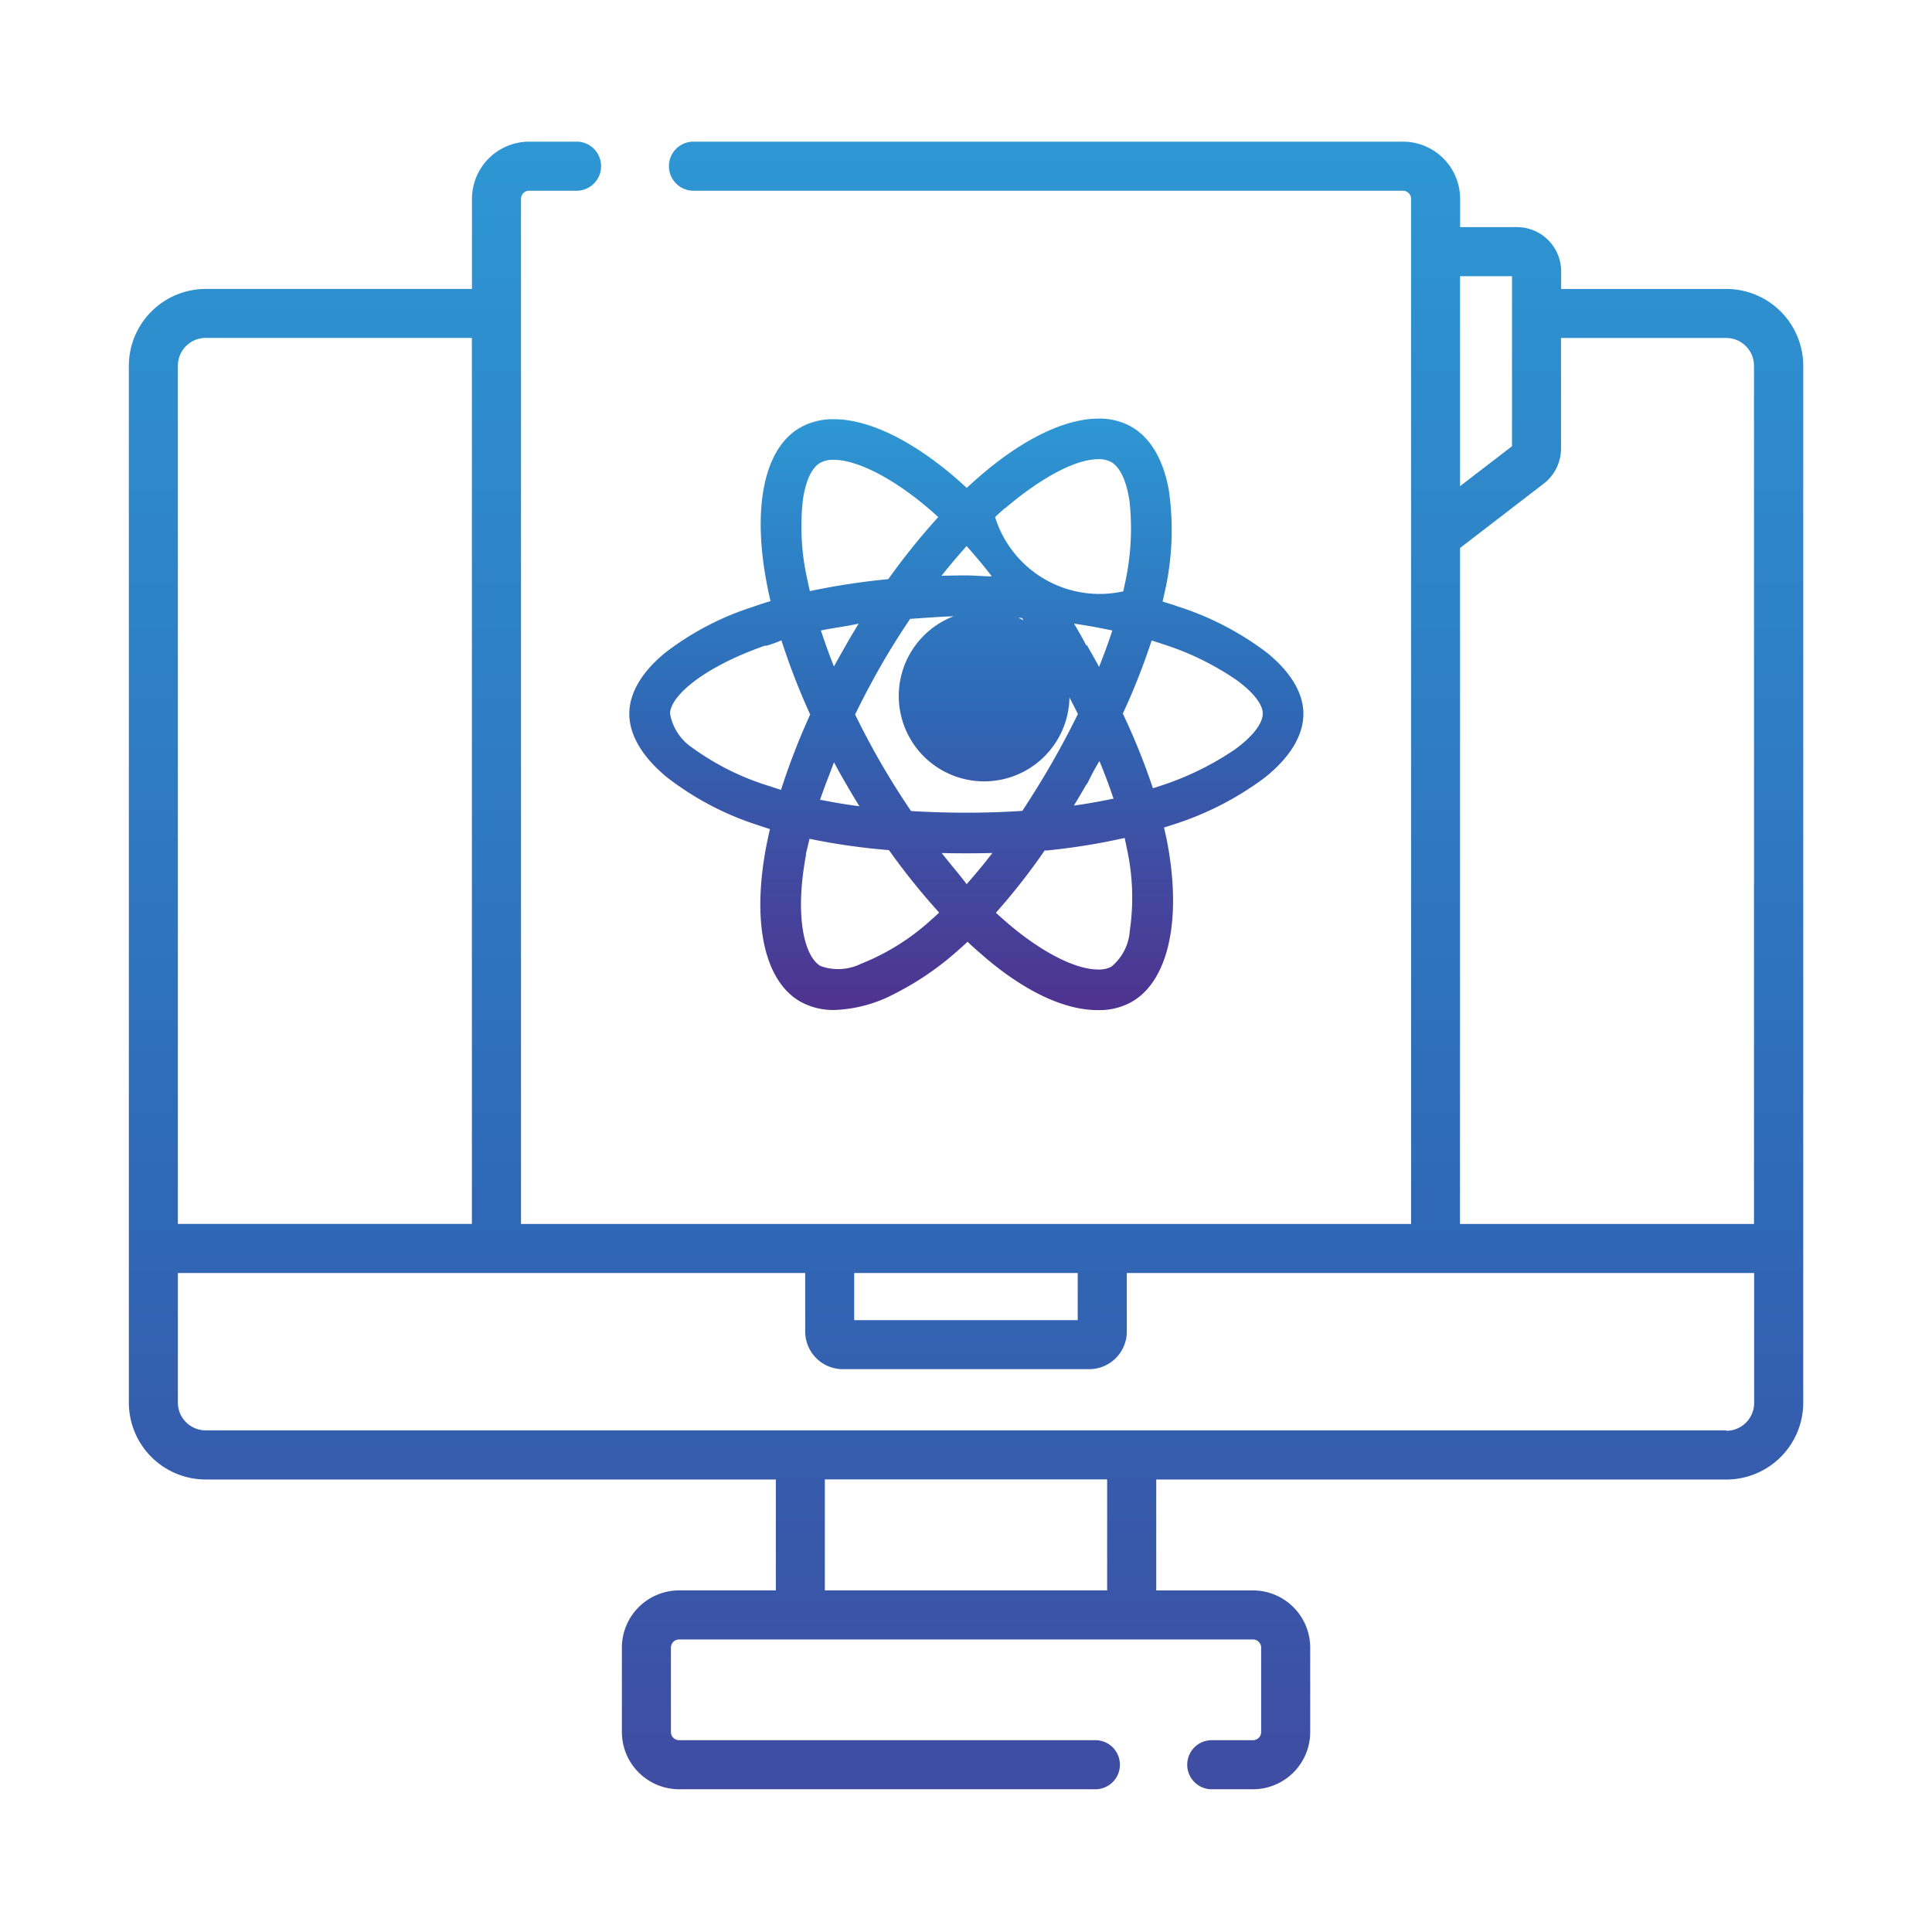 <svg xmlns="http://www.w3.org/2000/svg" xmlns:xlink="http://www.w3.org/1999/xlink" width="150" height="150" viewBox="0 0 150 150">
  <defs>
    <linearGradient id="linear-gradient" x1="0.5" x2="0.5" y2="1" gradientUnits="objectBoundingBox">
      <stop offset="0" stop-color="#2e97d4"/>
      <stop offset="0.495" stop-color="#2f68b5"/>
      <stop offset="1" stop-color="#4f328f"/>
    </linearGradient>
  </defs>
  <g id="proficiency_in_js_es" transform="translate(-617.978 261.999)">
    <g id="Rectangle_3" data-name="Rectangle 3" transform="translate(617.978 -261.999)" fill="#fff" stroke="#707070" stroke-width="1" opacity="0">
      <rect width="150" height="150" stroke="none"/>
      <rect x="0.5" y="0.5" width="149" height="149" fill="none"/>
    </g>
    <g id="wireframe" transform="translate(327.994 -359.107)">
      <path id="Union_21" data-name="Union 21" d="M14770.016,21395.541h-12.826v-1.371a3.434,3.434,0,0,0-3.429-3.43l-4.415,0v-2.193a4.444,4.444,0,0,0-4.442-4.443h-55.176a1.907,1.907,0,0,0,0,3.809h55.175a.636.636,0,0,1,.636.635v79.588h-69.106v-79.588a.634.634,0,0,1,.635-.635h3.775a1.907,1.907,0,0,0,0-3.809h-3.774a4.448,4.448,0,0,0-4.443,4.443v6.992h-20.67a5.977,5.977,0,0,0-5.969,5.967l0,80.5a5.971,5.971,0,0,0,5.967,5.967h44.265v8.611h-7.51a4.447,4.447,0,0,0-4.443,4.443v6.551a4.449,4.449,0,0,0,4.443,4.445l32.393,0a1.906,1.906,0,0,0,0-3.809h-32.393a.635.635,0,0,1-.635-.635v-6.551a.636.636,0,0,1,.635-.635h44.555a.635.635,0,0,1,.635.633v6.553a.636.636,0,0,1-.636.635h-3.274a1.906,1.906,0,0,0,0,3.809h3.275a4.447,4.447,0,0,0,4.443-4.441v-6.553a4.447,4.447,0,0,0-4.442-4.443h-7.512v-8.611h44.266a5.971,5.971,0,0,0,5.967-5.967v-80.5a5.972,5.972,0,0,0-5.966-5.967Zm-16.641-.99v13.2l-4.034,3.1v-16.3Zm-4.034,21.1,6.5-5a3.434,3.434,0,0,0,1.338-2.715v-8.59h12.826a2.16,2.16,0,0,1,2.158,2.158v66.629h-22.828Zm-47.037,56.291h17.352v3.658H14702.3Zm-50.353-72.6h20.67v68.787h-22.828v-66.629a2.157,2.157,0,0,1,2.186-2.156Zm69.99,97.238h-21.917v-8.613h21.917Zm48.074-12.422h-118.064a2.159,2.159,0,0,1-2.158-2.16v-10.057h48.706v4.547a2.923,2.923,0,0,0,2.92,2.92h19.129a2.924,2.924,0,0,0,2.92-2.92v-4.547h48.706v10.059a2.164,2.164,0,0,1-2.159,2.193Z" transform="translate(-14345.999 -21275.998)" fill="url(#linear-gradient)"/>
    </g>
    <path id="Union_35" data-name="Union 35" d="M14014.3,20479.5c-.313-.273-.674-.586-1.033-.932-.227.211-.463.428-.726.658a22.841,22.841,0,0,1-5.008,3.414,10.736,10.736,0,0,1-4.605,1.225,5.267,5.267,0,0,1-2.658-.658c-2.771-1.6-3.758-6.094-2.637-12.016.093-.479.19-.93.293-1.373-.313-.092-.622-.2-.92-.3a22.989,22.989,0,0,1-7.074-3.717c-1.912-1.574-2.925-3.275-2.925-4.932,0-1.6.956-3.238,2.771-4.729a22.2,22.2,0,0,1,6.761-3.553c.457-.164.936-.318,1.429-.467q-.139-.586-.262-1.23c-1.183-6.051-.231-10.621,2.544-12.229a5.153,5.153,0,0,1,2.627-.664c2.792,0,6.282,1.732,9.83,4.879.164.148.329.3.5.457.313-.3.628-.58.926-.838,3.362-2.93,6.668-4.545,9.311-4.545a5.058,5.058,0,0,1,2.554.639c1.466.848,2.463,2.533,2.89,4.879a21.621,21.621,0,0,1-.329,8.02c-.051.221-.1.441-.148.668.4.123.8.246,1.188.381a22.992,22.992,0,0,1,6.9,3.578c1.86,1.506,2.843,3.15,2.843,4.754,0,1.682-1.038,3.395-3.008,4.961a23.967,23.967,0,0,1-7.31,3.707c-.165.053-.335.109-.5.16.066.309.134.611.2.91,1.213,6.123.18,10.955-2.689,12.615a5.107,5.107,0,0,1-2.6.652C14020.8,20483.9,14017.6,20482.4,14014.3,20479.5Zm4.976-8.051a49.089,49.089,0,0,1-3.808,4.865c.3.275.6.547.9.8,2.637,2.262,5.27,3.609,7.048,3.609a2.052,2.052,0,0,0,1.009-.215,3.958,3.958,0,0,0,1.438-2.762v-.031a17.7,17.7,0,0,0-.245-6.467v-.016c-.052-.242-.1-.488-.154-.725a49.422,49.422,0,0,1-6.163.984Zm-18.538.309c-.936,4.945-.1,7.953,1.085,8.678a3.852,3.852,0,0,0,1.4.254,4,4,0,0,0,1.707-.383l.03-.016a17.848,17.848,0,0,0,5.5-3.439l.012-.01c.185-.16.38-.34.591-.539a52.649,52.649,0,0,1-3.9-4.852,50.106,50.106,0,0,1-6.169-.877c-.092.426-.192.826-.292,1.227Zm12.514,2.277c.684-.777,1.336-1.568,1.943-2.359-.638.016-1.307.025-2.021.025-.643,0-1.285-.006-1.913-.021.641.82,1.34,1.621,1.94,2.42Zm-4.4-20.6c-.873,1.295-1.624,2.5-2.292,3.664-.767,1.348-1.43,2.6-2.021,3.826.663,1.352,1.326,2.605,2.03,3.818.725,1.244,1.5,2.484,2.309,3.676,1.435.084,2.879.129,4.3.129,1.521,0,2.981-.051,4.344-.143.858-1.307,1.6-2.51,2.272-3.682.72-1.254,1.408-2.545,2.041-3.84-.669-1.338-1.357-2.611-2.052-3.8-.72-1.24-1.49-2.463-2.282-3.65-1.439-.1-2.895-.154-4.323-.154s-2.876.121-4.376.221Zm-7.007,14.111c1,.2,2.011.371,3.028.5-.375-.6-.725-1.193-1.033-1.723s-.612-1.068-.941-1.691c-.4,1.066-.8,2.066-1.1,2.967Zm20.677-1.238c-.3.518-.638,1.094-1,1.686,1.022-.139,2.051-.324,3.079-.539-.334-.992-.694-1.959-1.095-2.916-.405.66-.705,1.262-1,1.861Zm-24.954-10.74c-4.816,1.682-7.356,3.912-7.4,5.27a3.994,3.994,0,0,0,1.665,2.621l.031.021a20.217,20.217,0,0,0,6.153,3.043l.011.006c.262.088.509.17.756.246a54.016,54.016,0,0,1,2.265-5.85,53.151,53.151,0,0,1-2.232-5.758,10.146,10.146,0,0,1-1.215.432Zm27.762,5.3a51.638,51.638,0,0,1,2.327,5.779c.125-.035.248-.076.377-.119a22.711,22.711,0,0,0,5.987-2.889c1.379-1,2.166-2.016,2.166-2.791,0-.709-.735-1.65-2.016-2.586a21.832,21.832,0,0,0-5.593-2.756c-.37-.123-.705-.23-1.019-.328a50.837,50.837,0,0,1-2.259,5.721Zm-2.817-5.361c.3.52.611,1.064.966,1.717.381-.955.726-1.887,1.028-2.822-.956-.205-1.953-.385-2.972-.535.367.633.667,1.133.967,1.732Zm-20.636-1.125c.309.945.647,1.887,1.018,2.816.288-.529.6-1.084.936-1.67.3-.535.633-1.086.987-1.662-1.016.232-2.016.332-2.915.533Zm14.327-9.512c-.262.227-.519.463-.8.725a8.5,8.5,0,0,0,9.948,5.768c.041-.168.077-.338.112-.508a19.624,19.624,0,0,0,.385-6.434c-.215-1.576-.739-2.707-1.428-3.1a2.009,2.009,0,0,0-.991-.221c-1.829,0-4.528,1.5-7.229,3.8Zm-14.384-3.48c-.653.371-1.126,1.395-1.337,2.875a18.635,18.635,0,0,0,.309,6.02c.077.35.149.709.231,1.059a54.827,54.827,0,0,1,6.092-.93,52.588,52.588,0,0,1,3.877-4.818c-.134-.123-.263-.24-.392-.354-2.853-2.525-5.814-4.092-7.727-4.092a2.057,2.057,0,0,0-1.073.25Zm13.3,8.766c-.617-.8-1.265-1.568-1.928-2.309-.669.746-1.321,1.518-1.948,2.309.647-.02,1.29-.031,1.933-.031s1.325.074,1.925.074Zm-7.038,10.756a6.627,6.627,0,1,1,.02.088Z" transform="translate(-13320.169 -20667.449)" fill="url(#linear-gradient)"/>
  </g>
</svg>
